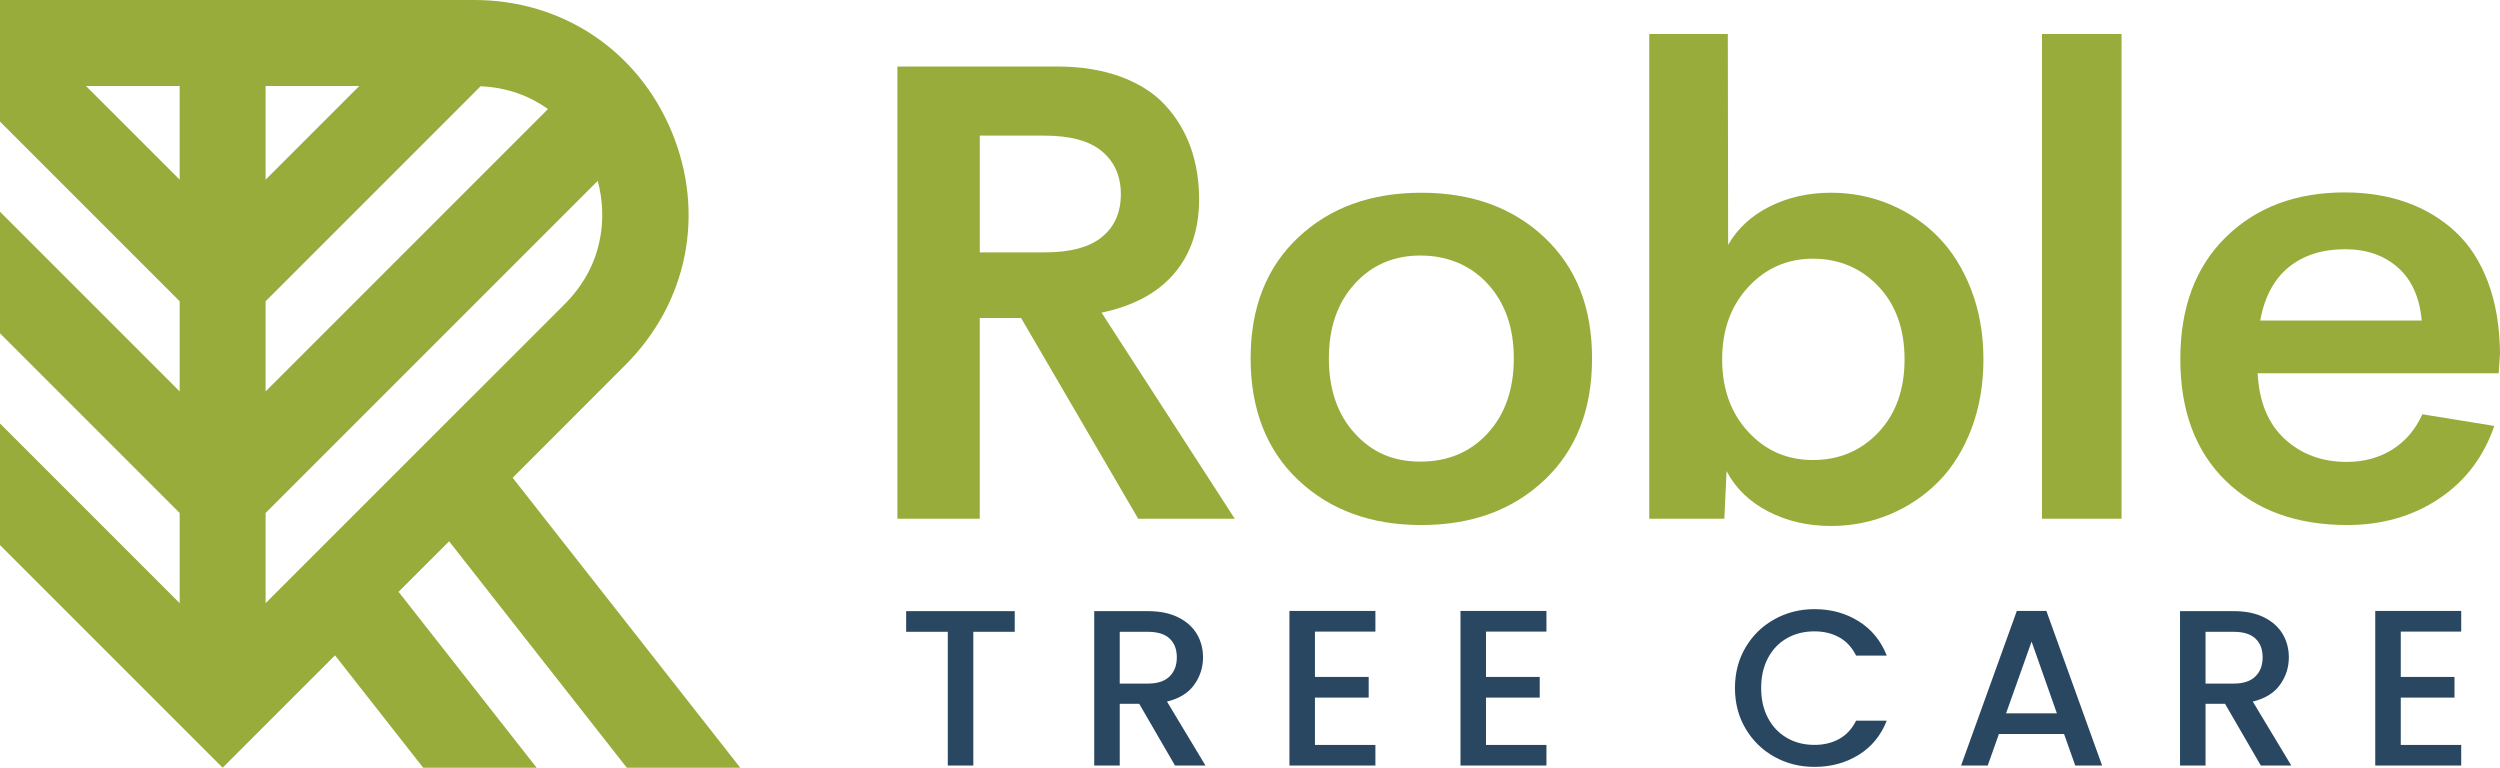 <?xml version="1.0" encoding="UTF-8"?> <svg xmlns="http://www.w3.org/2000/svg" id="Capa_2" data-name="Capa 2" viewBox="0 0 3446.61 1058.39"><defs><style> .cls-1 { fill: #97ac3b; } .cls-1, .cls-2 { stroke-width: 0px; } .cls-2 { fill: #294761; } </style></defs><g id="Layer_1" data-name="Layer 1"><g><g><path class="cls-1" d="m749.81,615.65l112.48-112.61c85.87-85.91,110.33-208.84,63.91-321.04C879.68,69.7,775.38,0,653.95,0H0v167.62l247.69,247.69v124.3L0,291.92v167.62l247.69,247.69v124.3L0,583.84v167.62l306.93,306.93,154.94-154.89,121.56,154.89h156.4l-190.34-242.49,69.67-69.64,244.97,312.13h156.41l-313.76-399.72,43.04-43.01ZM247.69,247.69L118.59,118.59h129.09v129.09Zm118.5-129.09h129.09l-129.09,129.09V118.59Zm0,296.71L662.58,118.91c37.3,1.64,68.25,13.79,92.89,31.4l-389.29,389.29v-124.3Zm0,291.92l457.9-457.9c13.56,50.76,7.67,116.63-45.51,169.9l-128.45,128.45h-.09l-283.84,283.84v-124.3Z"></path><path class="cls-1" d="m1618.98,376.87c22.77-26.82,34.15-60.83,34.15-102.02,0-25.81-3.85-49.6-11.53-71.35-7.69-21.75-19.29-41.11-34.81-58.08-15.52-16.97-36.04-30.16-61.56-39.59-25.53-9.42-54.97-14.14-88.32-14.14h-219.71v623.44h113.55v-276.7h56.99l161.41,276.7h133.13l-183.6-284.09c44.08-9.28,77.51-27.33,100.28-54.17Zm-268.21-28.93v-160.97h89.19c35.67,0,62.14,7.25,79.4,21.75,17.25,14.51,25.89,34.23,25.89,59.17s-8.63,44.53-25.89,58.73c-17.26,14.22-43.72,21.32-79.4,21.32h-89.19Z"></path><path class="cls-1" d="m2129.42,327.49c-43.66-41.18-100.28-61.78-169.89-61.78s-126.24,20.6-169.89,61.78c-43.66,41.19-65.48,96.73-65.48,166.63s21.89,126.39,65.69,167.72c43.79,41.33,100.35,62,169.67,62s125.88-20.66,169.67-62c43.79-41.33,65.69-97.24,65.69-167.72s-21.83-125.44-65.48-166.63Zm-78.31,269.74c-23.93,26.1-54.89,39.16-92.89,39.16s-67.07-13.05-90.71-39.16c-23.64-26.1-35.46-60.47-35.46-103.11s11.81-76.57,35.46-102.67c23.64-26.1,53.87-39.16,90.71-39.16s68.96,13.05,92.89,39.16c23.93,26.1,35.89,60.33,35.89,102.67s-11.96,77.01-35.89,103.11Z"></path><path class="cls-1" d="m2672.46,327.05c-19-19.43-41.26-34.51-66.78-45.25-25.53-10.73-52.64-16.1-81.36-16.1-31.04,0-59.17,6.31-84.4,18.92-25.23,12.62-44.38,30.24-57.43,52.86l-.44-290.62h-108.33v668.25h103.54l3.04-65.69c12.47,23.79,31.61,42.35,57.43,55.69,25.81,13.34,54.67,20.01,86.58,20.01,28.71,0,55.83-5.37,81.36-16.1,25.52-10.73,47.86-25.81,67-45.25,19.14-19.43,34.22-43.65,45.25-72.66,11.02-29,16.53-60.91,16.53-95.71s-5.59-66.71-16.75-95.71c-11.17-29-26.25-53.22-45.25-72.65Zm-82.88,269.09c-24.08,25.38-54.1,38.07-90.06,38.07s-65.48-12.98-89.4-38.94c-23.93-25.95-35.89-59.23-35.89-99.84s12.03-73.89,36.11-99.85c24.07-25.95,53.8-38.94,89.19-38.94s65.98,12.69,90.06,38.07c24.07,25.38,36.11,58.95,36.11,100.72s-12.04,75.34-36.11,100.72Z"></path><rect class="cls-1" x="2815.22" y="46.87" width="109.63" height="668.25"></rect><path class="cls-1" d="m3446.61,487.59c-.29-37.12-5.8-69.97-16.53-98.54-10.73-28.56-25.74-51.77-45.03-69.61-19.29-17.84-41.77-31.33-67.43-40.46-25.67-9.14-54.02-13.7-85.06-13.7-67.29,0-121.89,20.52-163.8,61.56-41.92,41.05-62.87,97.09-62.87,168.15s20.88,127.33,62.65,167.93c41.76,40.61,97.6,60.91,167.5,60.91,47.86,0,89.91-12.03,126.17-36.11,36.25-24.07,61.78-57.57,76.57-100.5l-99.2-16.1c-9.57,21.18-23.42,37.42-41.55,48.73-18.13,11.31-39.09,16.97-62.87,16.97-33.93,0-62.36-10.51-85.27-31.54-22.92-21.03-35.39-51.26-37.42-90.71h332.39l1.74-26.97Zm-330.64-45.68c6.09-32.77,19.28-57.35,39.59-73.74,20.3-16.38,46.12-24.58,77.44-24.58,29.58,0,53.87,8.42,72.87,25.23,18.99,16.83,29.94,41.19,32.85,73.09h-222.75Z"></path></g><path class="cls-2" d="m1398.95,842.55v28.49h-57.1v184.4h-35.19v-184.4h-57.41v-28.49h149.7Zm221,212.89l-49.38-85.16h-26.85v85.16h-35.19v-212.89h74.08c16.46,0,30.4,2.86,41.82,8.58,11.42,5.72,19.96,13.38,25.62,22.97,5.66,9.6,8.49,20.32,8.49,32.16,0,13.89-4.07,26.5-12.19,37.83-8.13,11.33-20.63,19.04-37.5,23.13l53.09,88.22h-41.98Zm-76.24-113.03h38.89c13.17,0,23.1-3.26,29.79-9.8,6.68-6.53,10.03-15.32,10.03-26.34s-3.29-19.65-9.88-25.88c-6.59-6.23-16.57-9.34-29.94-9.34h-38.89v71.37Zm269.14-71.68v62.49h74.08v28.49h-74.08v65.25h83.34v28.49h-118.52v-213.2h118.52v28.49h-83.34Zm235.81,0v62.49h74.08v28.49h-74.08v65.25h83.34v28.49h-118.52v-213.2h118.52v28.49h-83.34Zm357.88,21.75c9.77-16.54,23.04-29.46,39.82-38.75,16.77-9.29,35.13-13.94,55.09-13.94,22.84,0,43.16,5.57,60.96,16.69,17.8,11.13,30.71,26.91,38.74,47.33h-42.29c-5.56-11.23-13.27-19.6-23.15-25.12s-21.3-8.27-34.26-8.27c-14.2,0-26.85,3.17-37.96,9.5-11.11,6.33-19.81,15.42-26.08,27.26-6.28,11.85-9.41,25.63-9.41,41.35s3.13,29.51,9.41,41.35c6.27,11.85,14.97,20.98,26.08,27.42,11.11,6.43,23.77,9.65,37.96,9.65,12.96,0,24.38-2.76,34.26-8.27s17.59-13.88,23.15-25.12h42.29c-8.02,20.42-20.94,36.15-38.74,47.17-17.8,11.03-38.12,16.54-60.96,16.54-20.17,0-38.58-4.64-55.25-13.94-16.67-9.29-29.89-22.21-39.66-38.75-9.78-16.54-14.66-35.23-14.66-56.06s4.89-39.52,14.66-56.06Zm439.06,119.46h-89.82l-15.43,43.5h-36.73l76.86-213.2h40.74l76.85,213.2h-37.04l-15.43-43.5Zm-9.88-28.49l-34.88-98.94-35.19,98.94h70.06Zm281.18,71.99l-49.38-85.16h-26.85v85.16h-35.19v-212.89h74.08c16.46,0,30.4,2.86,41.82,8.58,11.42,5.72,19.96,13.38,25.62,22.97,5.66,9.6,8.49,20.32,8.49,32.16,0,13.89-4.07,26.5-12.19,37.83-8.13,11.33-20.63,19.04-37.5,23.13l53.09,88.22h-41.98Zm-76.24-113.03h38.89c13.17,0,23.1-3.26,29.79-9.8,6.68-6.53,10.03-15.32,10.03-26.34s-3.29-19.65-9.88-25.88c-6.59-6.23-16.57-9.34-29.94-9.34h-38.89v71.37Zm269.14-71.68v62.49h74.08v28.49h-74.08v65.25h83.34v28.49h-118.52v-213.2h118.52v28.49h-83.34Z"></path></g></g></svg> 